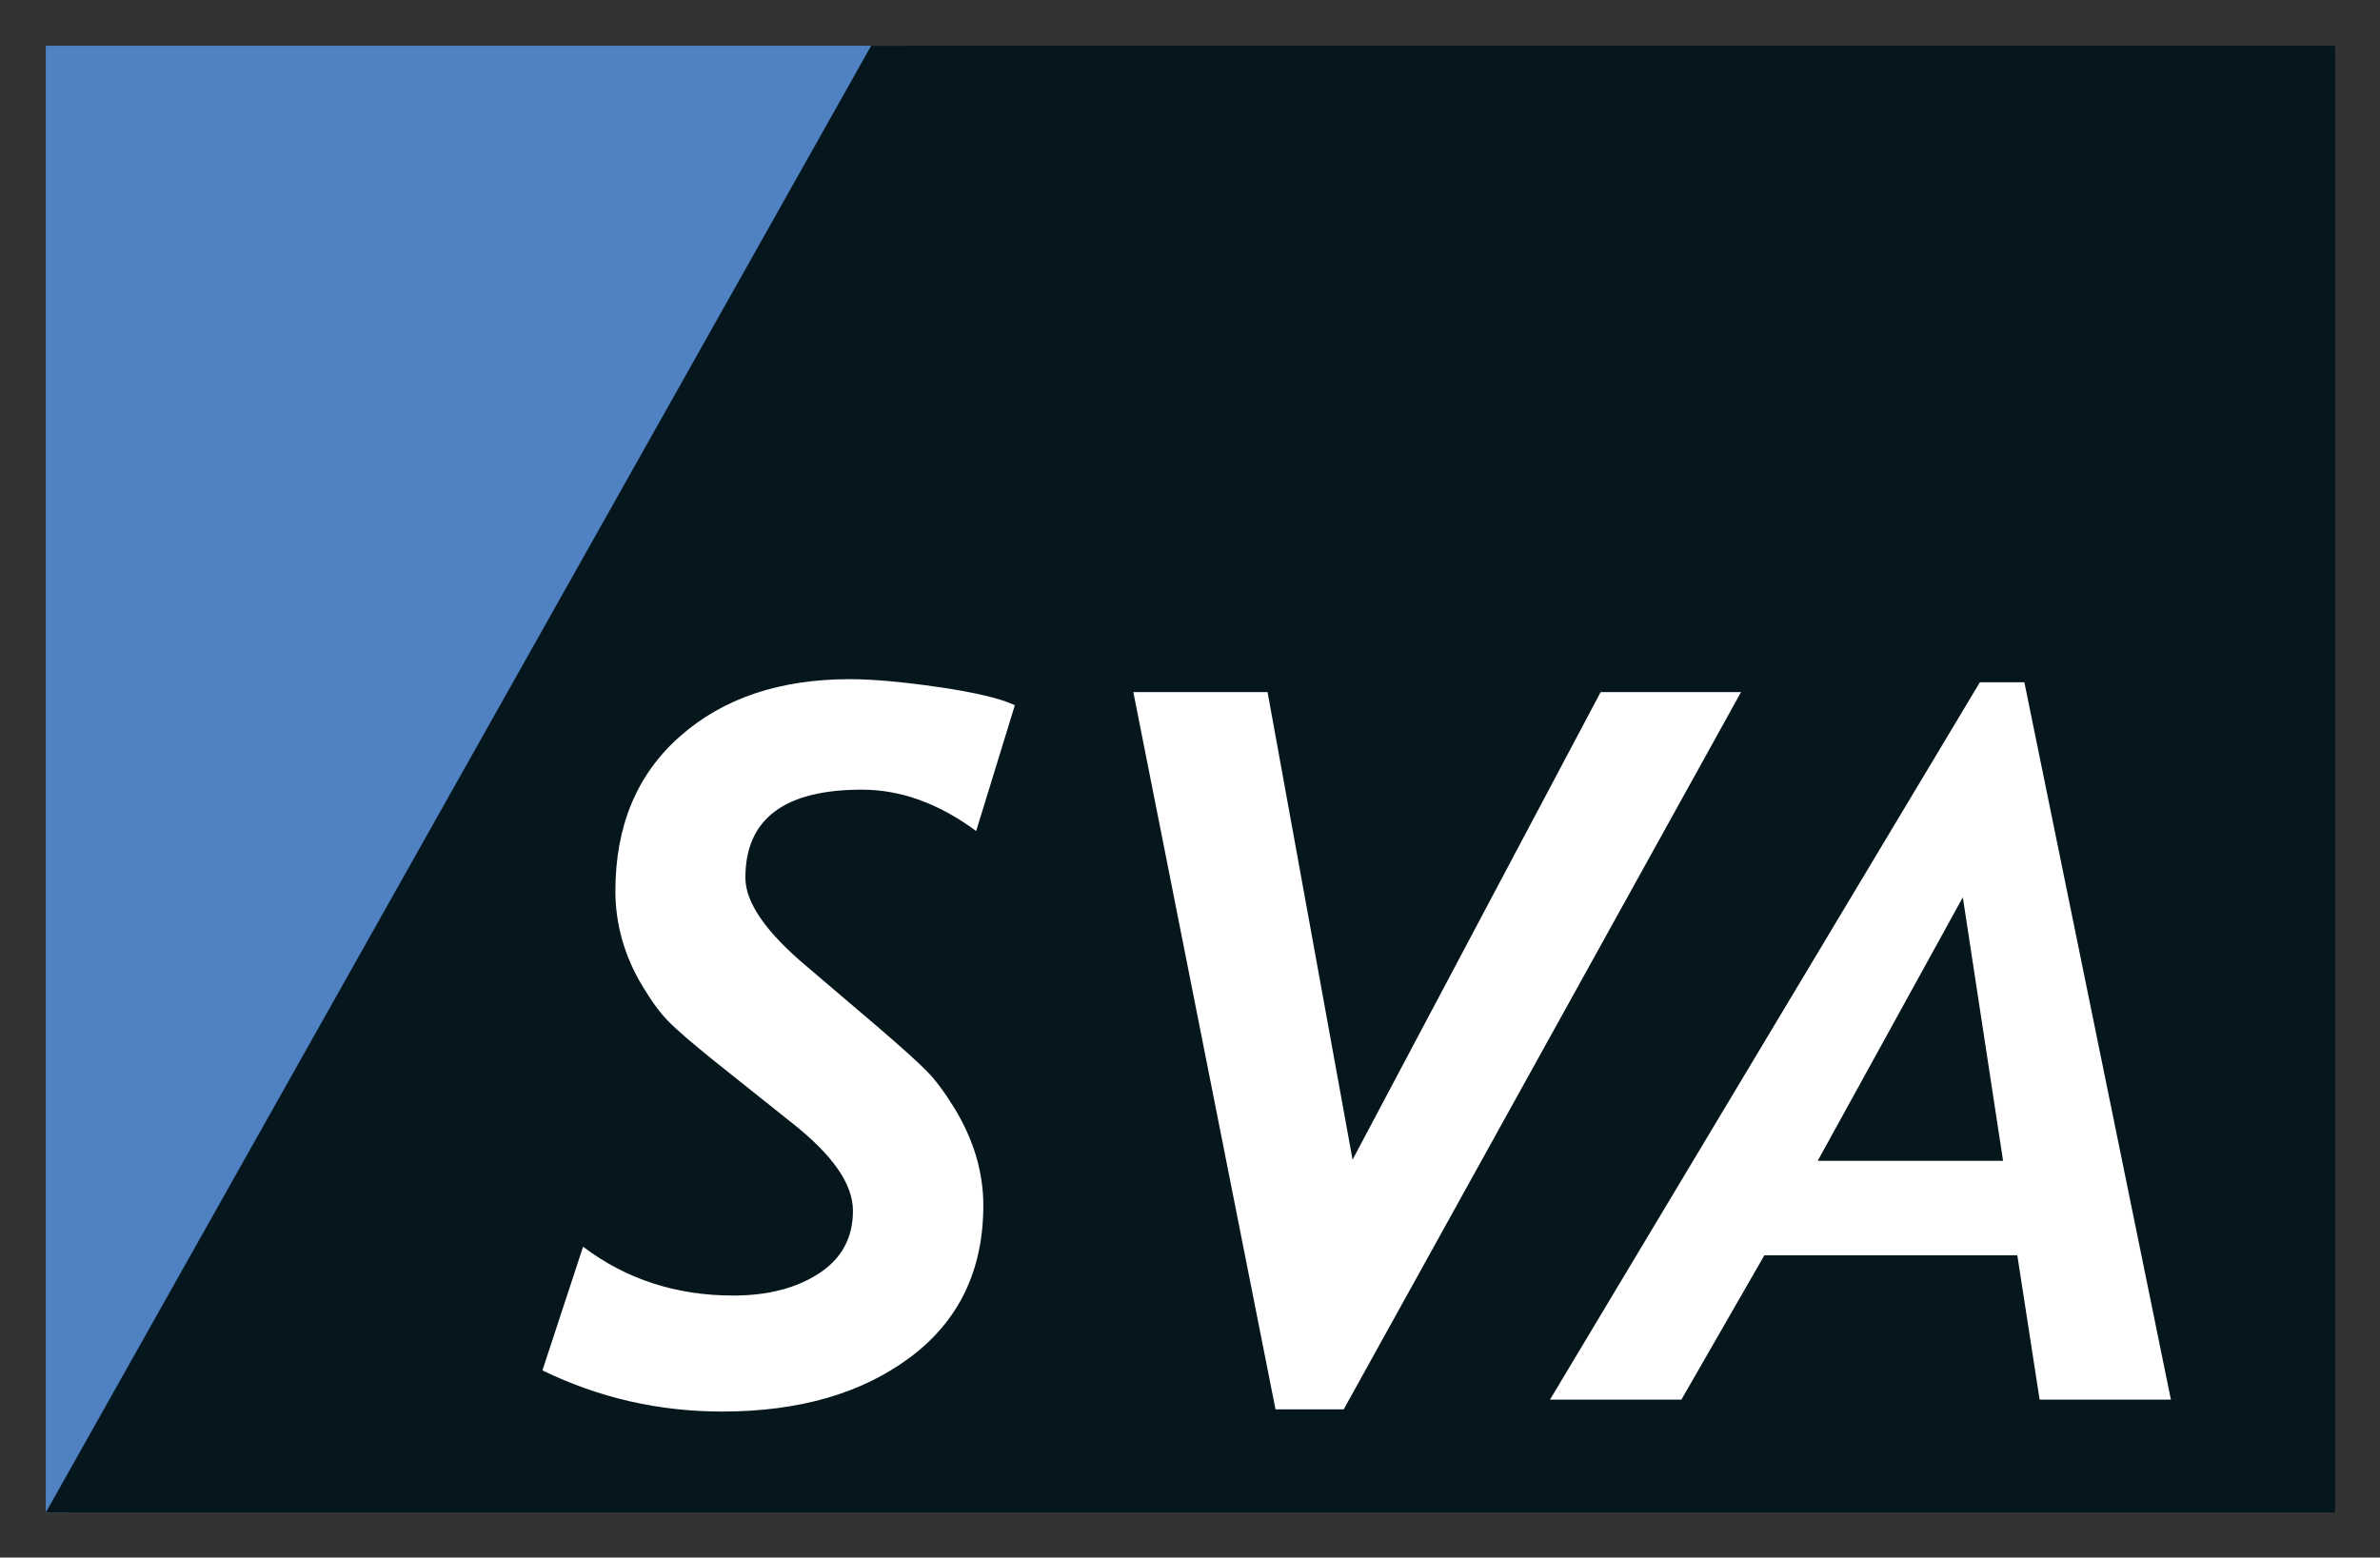 <svg xmlns="http://www.w3.org/2000/svg" role="img" viewBox="-3.57 -3.57 185.64 121.52"><rect x="-3.57" y="-3.57" width="185.64" height="121.52" fill="#333333" stroke="none"/><title>SVA System Vertrieb Alexander GmbH (member) logo</title><path fill="#5082c3" d="M0 0v114.44h1.69L67.21 0H0z"/><path fill="#05171d" d="M64.38 0L0 114.44h178.57V0H64.38z"/><path fill="#fff" d="M72.56 61.26c-2.91-2.15-5.88-3.22-8.9-3.22-6.06 0-9.09 2.29-9.09 6.87 0 1.94 1.61 4.26 4.82 6.95l5.68 4.84c1.75 1.51 2.97 2.61 3.65 3.3.68.69 1.39 1.65 2.15 2.88.75 1.23 1.31 2.48 1.69 3.73.37 1.26.57 2.54.57 3.85 0 5.06-1.89 9-5.67 11.84-3.78 2.84-8.68 4.26-14.71 4.26-4.94 0-9.61-1.07-14.01-3.21l3.17-9.65c3.36 2.54 7.26 3.81 11.71 3.81 2.69 0 4.91-.57 6.68-1.72 1.77-1.15 2.66-2.78 2.66-4.89s-1.61-4.39-4.82-6.91l-5.92-4.72c-1.81-1.46-3.03-2.51-3.67-3.17-.64-.65-1.31-1.57-2.01-2.74-.71-1.17-1.23-2.37-1.58-3.6-.35-1.24-.53-2.5-.53-3.81 0-5.08 1.68-9.11 5.05-12.08 3.37-2.97 7.78-4.45 13.24-4.45 1.81 0 4.12.21 6.94.62 2.82.41 4.79.88 5.93 1.41l-3.02 9.82zm28.7 45.13h-5.34L84.83 50.43H95.3l6.63 36.48 19.35-36.48h10.95l-30.99 55.96zM152.67 87h-14.46l11.32-20.56L152.67 87zm13.09 18.63l-11.43-55.97h-3.47l-33.53 55.97h10.25l6.47-11.26h19.73l1.74 11.26h10.25z"/></svg>